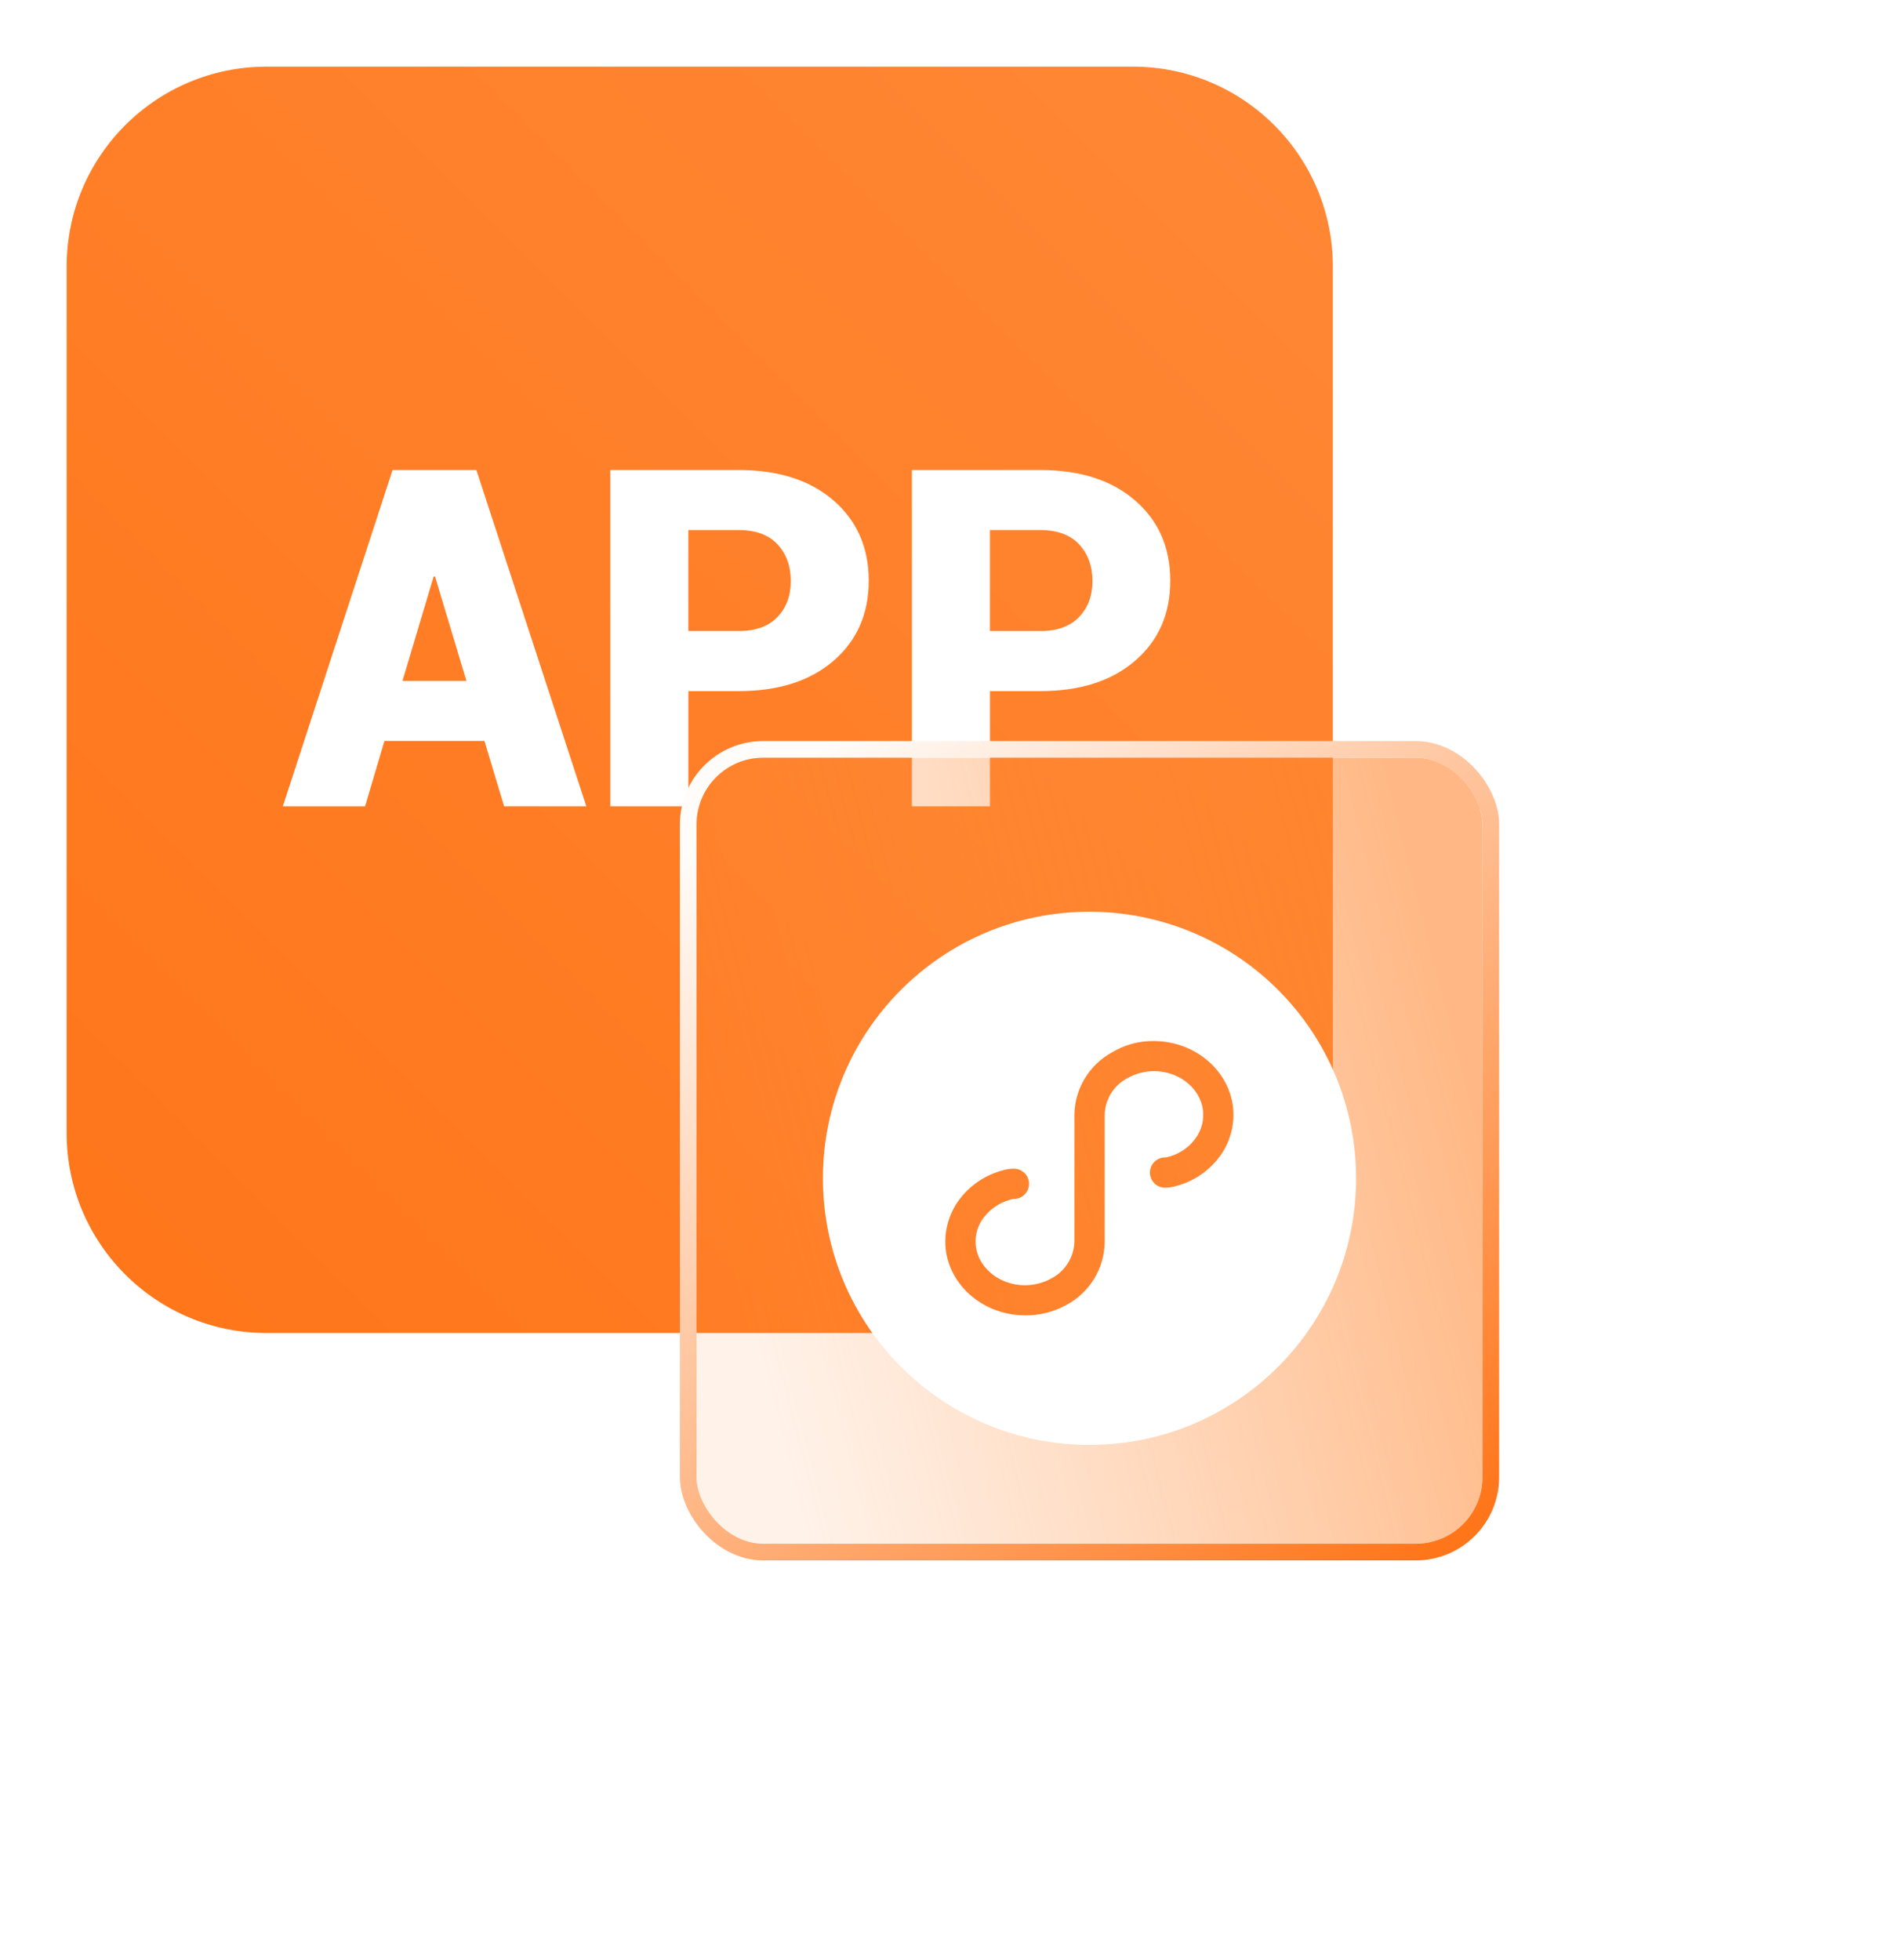 <svg xmlns="http://www.w3.org/2000/svg" xmlns:xlink="http://www.w3.org/1999/xlink" fill="none" version="1.1" width="56.99" height="58.824" viewBox="0 0 56.99 58.824"><defs><linearGradient x1="1" y1="0" x2="0" y2="1" id="master_svg0_20_12228"><stop offset="0%" stop-color="#FF8836" stop-opacity="1"/><stop offset="100%" stop-color="#FF7519" stop-opacity="1"/></linearGradient><filter id="master_svg1_1386_73649" filterUnits="objectBoundingBox" color-interpolation-filters="sRGB" x="-16" y="-14" width="55.586" height="55.586"><feFlood flood-opacity="0" result="BackgroundImageFix"/><feColorMatrix in="SourceAlpha" type="matrix" values="0 0 0 0 0 0 0 0 0 0 0 0 0 0 0 0 0 0 127 0"/><feOffset dy="2" dx="0"/><feGaussianBlur stdDeviation="4"/><feColorMatrix type="matrix" values="0 0 0 0 0 0 0 0 0 0.172 0 0 0 0 1 0 0 0 0.1 0"/><feBlend mode="normal" in2="BackgroundImageFix" result="effect1_dropShadow"/><feBlend mode="normal" in="SourceGraphic" in2="effect1_dropShadow" result="shape"/><feColorMatrix in="SourceAlpha" type="matrix" result="hardAlpha" values="0 0 0 0 0 0 0 0 0 0 0 0 0 0 0 0 0 0 127 0"/><feOffset dy="0.5" dx="0.5"/><feGaussianBlur stdDeviation="0.5"/><feComposite in2="hardAlpha" operator="arithmetic" k2="-1" k3="1"/><feColorMatrix type="matrix" values="0 0 0 0 0 0 0 0 0 0.013 0 0 0 0 0.778 0 0 0 0.135 0"/><feBlend mode="normal" in2="shape" result="effect2_innerShadow"/><feColorMatrix in="SourceAlpha" type="matrix" result="hardAlpha" values="0 0 0 0 0 0 0 0 0 0 0 0 0 0 0 0 0 0 127 0"/><feOffset dy="-0.5" dx="-0.5"/><feGaussianBlur stdDeviation="0.5"/><feComposite in2="hardAlpha" operator="arithmetic" k2="-1" k3="1"/><feColorMatrix type="matrix" values="0 0 0 0 1 0 0 0 0 1 0 0 0 0 1 0 0 0 0.5 0"/><feBlend mode="normal" in2="effect2_innerShadow" result="effect3_innerShadow"/><feGaussianBlur in="BackgroundImage" stdDeviation="2.72"/><feComposite in2="SourceAlpha" operator="in" result="effect4_foregroundBlur"/><feBlend mode="normal" in="SourceGraphic" in2="effect4_foregroundBlur" result="shape"/></filter><linearGradient x1="1" y1="0.5" x2="0.065" y2="0.74" id="master_svg2_1420_49671"><stop offset="0%" stop-color="#FF852D" stop-opacity="0.58"/><stop offset="100%" stop-color="#FF964A" stop-opacity="0.12"/></linearGradient><linearGradient x1="0.151" y1="0" x2="0.931" y2="1" id="master_svg3_1073_48071"><stop offset="0.714%" stop-color="#FFFCF9" stop-opacity="1"/><stop offset="100%" stop-color="#FF7519" stop-opacity="1"/></linearGradient><filter id="master_svg4_1386_73650" filterUnits="objectBoundingBox" color-interpolation-filters="sRGB" x="-8" y="-6" width="32" height="32"><feFlood flood-opacity="0" result="BackgroundImageFix"/><feColorMatrix in="SourceAlpha" type="matrix" values="0 0 0 0 0 0 0 0 0 0 0 0 0 0 0 0 0 0 127 0"/><feOffset dy="2" dx="0"/><feGaussianBlur stdDeviation="2"/><feColorMatrix type="matrix" values="0 0 0 0 1 0 0 0 0 0.522 0 0 0 0 0.192 0 0 0 0.5 0"/><feBlend mode="normal" in2="BackgroundImageFix" result="effect1_dropShadow"/><feBlend mode="normal" in="SourceGraphic" in2="effect1_dropShadow" result="shape"/></filter></defs><g><g><g><g></g><g><g><path d="M8,2L34,2C37.314,2,40,4.686,40,8L40,34C40,37.314,37.314,40,34,40L8,40C4.686,40,2,37.314,2,34L2,8C2,4.686,4.686,2,8,2" fill-rule="evenodd" fill="url(#master_svg0_20_12228)" fill-opacity="1"/></g><g><path d="M11.537,22.233L14.539,22.233L15.129,24.195L17.596,24.195L14.296,14.104L13.042,14.104L13.035,14.113L13.035,14.104L11.781,14.104L8.488,24.195L10.956,24.195L11.537,22.233ZM20.659,20.738L20.659,24.195L18.316,24.195L18.316,14.104L22.169,14.104C23.366,14.104,24.315,14.411,25.018,15.02C25.719,15.63,26.071,16.432,26.071,17.425C26.071,18.419,25.719,19.218,25.018,19.826C24.315,20.433,23.366,20.738,22.169,20.738L20.659,20.738ZM29.71,20.738L29.71,24.195L27.367,24.195L27.367,14.104L31.22,14.104C32.417,14.104,33.365,14.411,34.067,15.02C34.771,15.63,35.12,16.432,35.12,17.425C35.12,18.419,34.771,19.218,34.067,19.826C33.365,20.433,32.417,20.738,31.22,20.738L29.71,20.738ZM22.168,18.935L20.658,18.935L20.658,15.906L22.168,15.906C22.681,15.906,23.07,16.049,23.335,16.336C23.601,16.622,23.732,16.988,23.732,17.438C23.732,17.876,23.599,18.237,23.331,18.515C23.065,18.795,22.677,18.935,22.168,18.935ZM31.219,18.935L29.709,18.935L29.709,15.906L31.219,15.906C31.731,15.906,32.121,16.049,32.387,16.336C32.652,16.622,32.785,16.988,32.785,17.438C32.785,17.876,32.65,18.237,32.384,18.515C32.114,18.795,31.728,18.935,31.219,18.935ZM13.998,20.433L12.078,20.433L13.014,17.3L13.056,17.3L13.998,20.433Z" fill-rule="evenodd" fill="#FFFFFF" fill-opacity="1"/></g><g filter="url(#master_svg1_1386_73649)"><rect x="20.904" y="20.737" width="23.586" height="23.586" rx="2" fill="url(#master_svg2_1420_49671)" fill-opacity="1" style="mix-blend-mode:lighten"/><rect x="20.654" y="20.487" width="24.086" height="24.086" rx="2.25" stroke="url(#master_svg3_1073_48071)" fill-opacity="0" fill="none" stroke-width="0.5"/></g><g filter="url(#master_svg4_1386_73650)"><path d="M24.697,33.358C24.697,28.94,28.279,25.358,32.697,25.358C34.819,25.358,36.854,26.201,38.354,27.702C39.855,29.202,40.697,31.237,40.697,33.358C40.697,37.777,37.116,41.358,32.697,41.358C28.279,41.358,24.697,37.777,24.697,33.358ZM35.344,33.576C35.91,33.415,36.397,33.049,36.709,32.549C36.908,32.22,37.015,31.843,37.017,31.458C37.017,30.23,35.936,29.238,34.617,29.238C34.182,29.234,33.754,29.351,33.381,29.574C32.687,29.949,32.252,30.67,32.243,31.458L32.243,35.256C32.232,35.719,31.971,36.14,31.561,36.357C31.317,36.494,31.042,36.566,30.761,36.566C29.942,36.566,29.278,35.974,29.278,35.256C29.277,35.038,29.337,34.823,29.451,34.637C29.652,34.322,29.964,34.094,30.325,33.997C30.356,33.983,30.391,33.977,30.425,33.978C30.588,33.979,30.739,33.892,30.821,33.751C30.903,33.61,30.903,33.436,30.821,33.295C30.739,33.154,30.588,33.068,30.425,33.069C30.295,33.071,30.167,33.093,30.043,33.133C29.476,33.294,28.99,33.66,28.678,34.16C28.478,34.489,28.372,34.866,28.369,35.251C28.369,36.478,29.451,37.47,30.769,37.47C31.206,37.475,31.635,37.364,32.016,37.15C32.709,36.777,33.144,36.056,33.152,35.269L33.152,31.453C33.163,30.989,33.425,30.568,33.835,30.352C34.079,30.215,34.355,30.143,34.635,30.142C35.445,30.142,36.109,30.734,36.109,31.453C36.11,31.671,36.05,31.886,35.936,32.072C35.74,32.392,35.426,32.622,35.062,32.712C35.03,32.725,34.996,32.732,34.961,32.731C34.711,32.733,34.51,32.936,34.51,33.186C34.51,33.435,34.711,33.638,34.961,33.64C35.091,33.638,35.22,33.616,35.344,33.576Z" fill-rule="evenodd" fill="#FFFFFF" fill-opacity="1"/></g></g></g></g></g></svg>